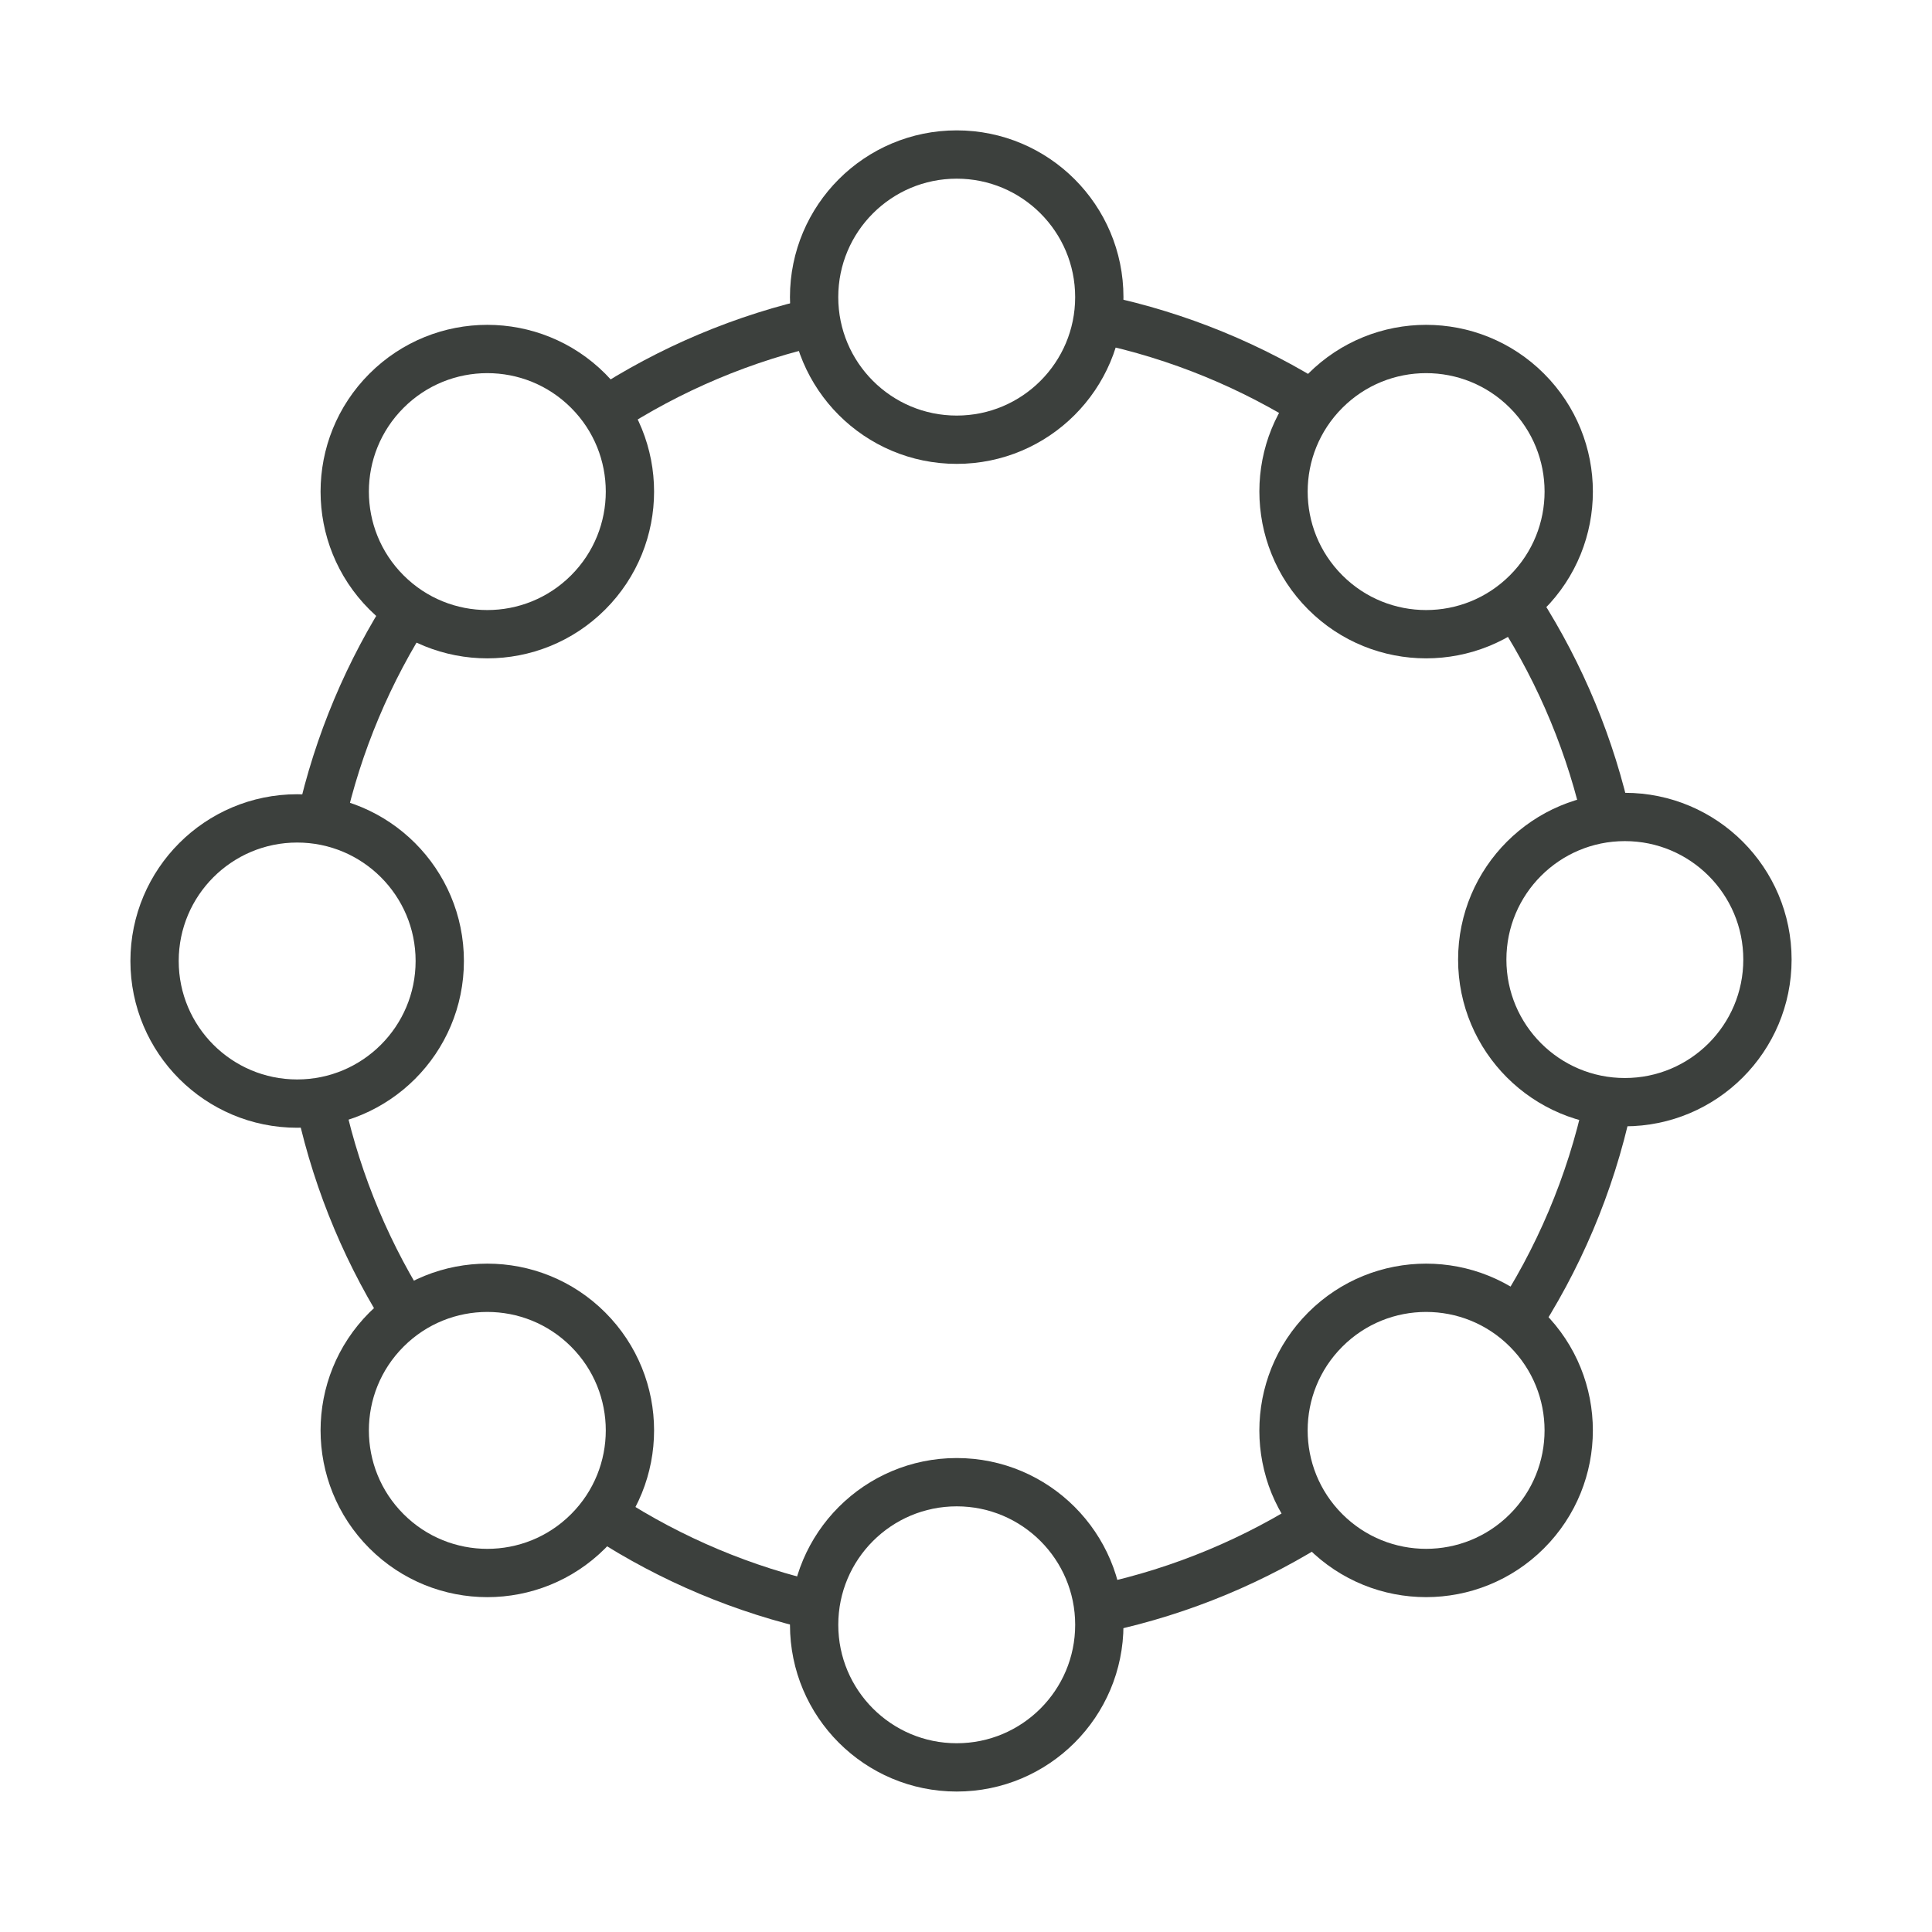 <svg width="100" height="100" viewBox="0 0 100 100" fill="none" xmlns="http://www.w3.org/2000/svg">
<path d="M21.246 31.391C19.088 34.725 17.497 38.459 16.608 42.458M16.609 57.333C17.5 61.34 19.097 65.081 21.262 68.42M31.397 78.544C34.737 80.706 38.48 82.298 42.487 83.186M57.121 83.225C61.196 82.346 64.999 80.739 68.389 78.546M78.353 68.685C80.643 65.224 82.319 61.32 83.224 57.13M83.22 42.637C82.355 38.647 80.792 34.916 78.664 31.581M68.224 21.134C64.829 18.966 61.025 17.383 56.954 16.526M42.597 16.576C38.489 17.472 34.658 19.108 31.25 21.337" stroke="#3C403D" stroke-width="2.5"/>
<path d="M15.381 57.122C19.457 57.122 22.762 53.817 22.762 49.741C22.762 45.665 19.457 42.36 15.381 42.36C11.305 42.36 8 45.665 8 49.741C8 53.817 11.305 57.122 15.381 57.122Z" stroke="#3C403D" stroke-width="2.5"/>
<path d="M84.102 57.048C88.178 57.048 91.483 53.743 91.483 49.667C91.483 45.591 88.178 42.286 84.102 42.286C80.026 42.286 76.721 45.591 76.721 49.667C76.721 53.743 80.026 57.048 84.102 57.048Z" stroke="#3C403D" stroke-width="2.5"/>
<path d="M42.138 15.379C42.138 19.455 45.443 22.76 49.519 22.76C53.595 22.76 56.9 19.455 56.9 15.379C56.9 11.303 53.595 7.998 49.519 7.998C45.443 7.998 42.138 11.303 42.138 15.379Z" stroke="#3C403D" stroke-width="2.5"/>
<path d="M42.139 84.099C42.139 88.175 45.444 91.48 49.52 91.48C53.596 91.48 56.901 88.175 56.901 84.099C56.901 80.023 53.596 76.718 49.52 76.718C45.444 76.718 42.139 80.023 42.139 84.099Z" stroke="#3C403D" stroke-width="2.5"/>
<path d="M68.597 20.226C65.714 23.108 65.714 27.782 68.597 30.664C71.479 33.547 76.153 33.547 79.035 30.664C81.918 27.782 81.918 23.108 79.035 20.226C76.153 17.343 71.479 17.343 68.597 20.226Z" stroke="#3C403D" stroke-width="2.5"/>
<path d="M20.005 68.818C17.122 71.7 17.122 76.374 20.005 79.256C22.887 82.139 27.561 82.139 30.443 79.256C33.326 76.374 33.326 71.7 30.443 68.818C27.561 65.935 22.887 65.935 20.005 68.818Z" stroke="#3C403D" stroke-width="2.5"/>
<path d="M79.034 68.818C76.152 65.935 71.478 65.935 68.596 68.818C65.713 71.7 65.713 76.374 68.596 79.256C71.478 82.138 76.152 82.138 79.034 79.256C81.917 76.374 81.917 71.7 79.034 68.818Z" stroke="#3C403D" stroke-width="2.5"/>
<path d="M30.443 20.226C27.561 17.343 22.887 17.343 20.005 20.226C17.122 23.108 17.122 27.782 20.005 30.664C22.887 33.547 27.561 33.547 30.443 30.664C33.326 27.782 33.326 23.108 30.443 20.226Z" stroke="#3C403D" stroke-width="2.5"/>
</svg>
